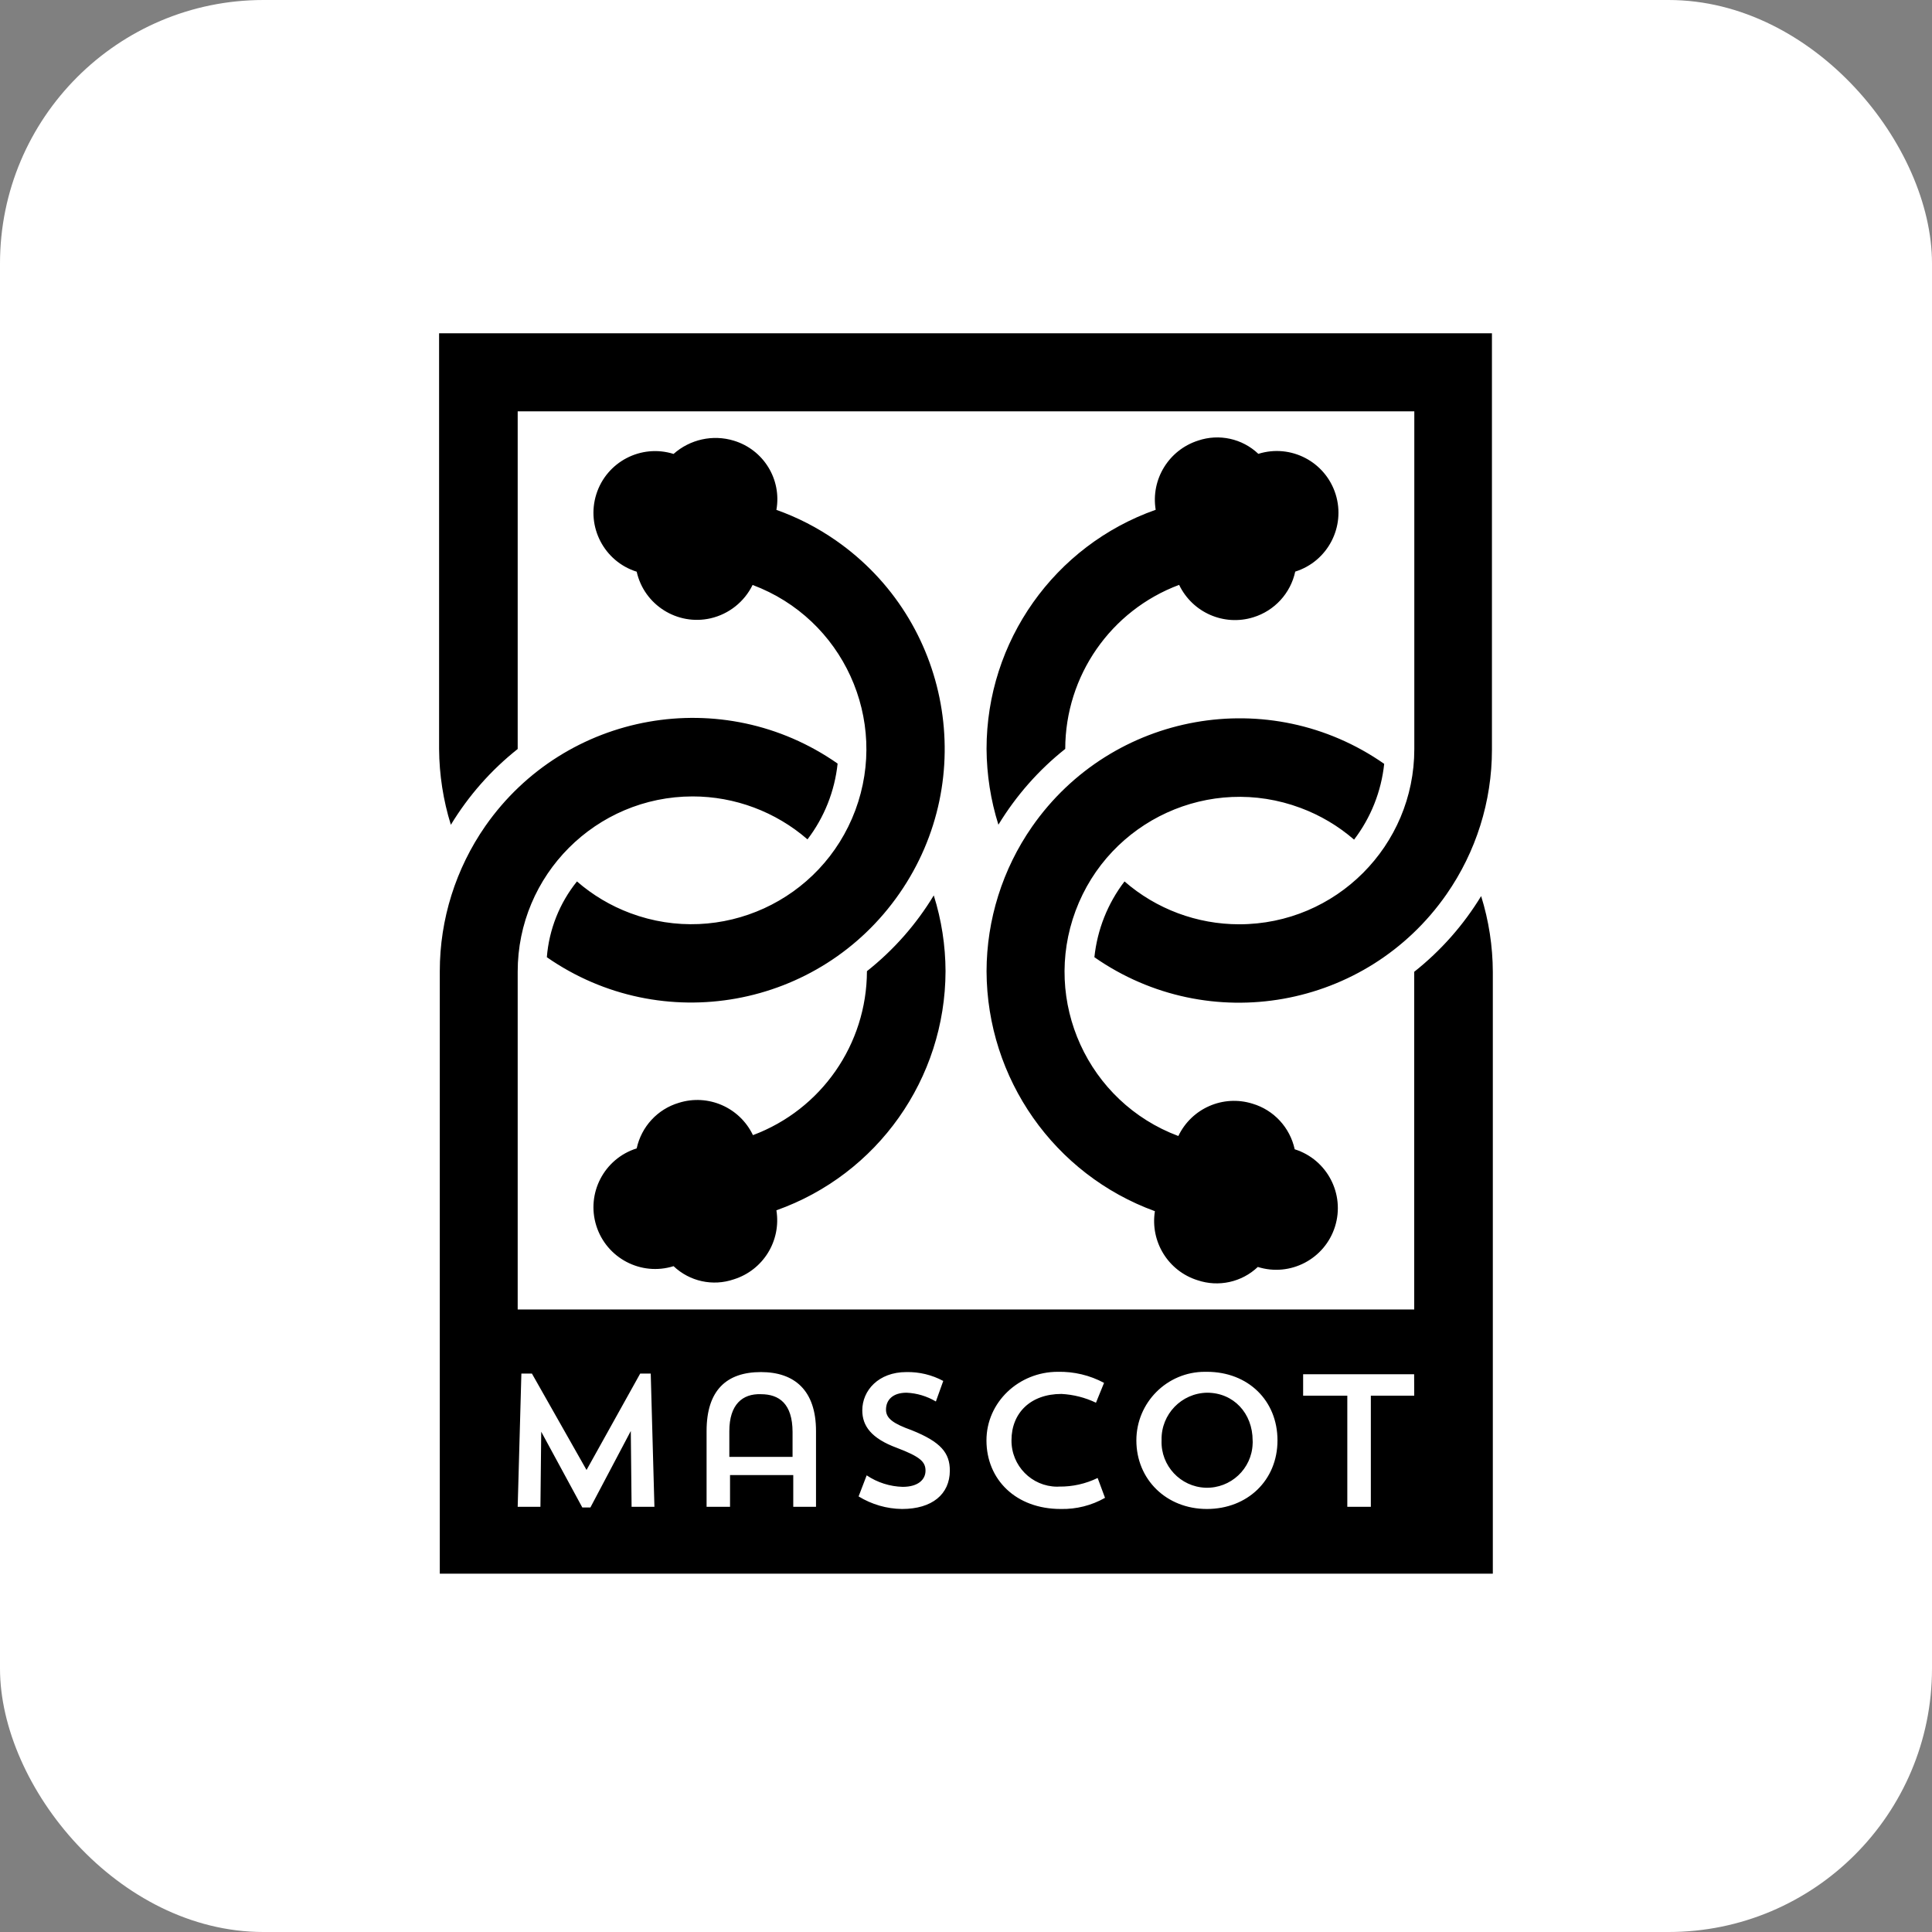 <svg width="22" height="22" viewBox="0 0 22 22" fill="none" xmlns="http://www.w3.org/2000/svg">
<rect x="0" y="0" width="22" height="22" fill="#808080" stroke="none"/>
<rect width="22" height="22" rx="3" fill="white"/>
<path fill-rule="evenodd" clip-rule="evenodd" d="M5.895 4.684V8.529C5.592 8.769 5.335 9.061 5.134 9.392C5.047 9.113 5.002 8.821 5 8.529V3.795H16.989V8.537C16.989 9.126 16.808 9.7 16.472 10.183C15.562 11.49 13.767 11.81 12.462 10.9C12.495 10.586 12.613 10.288 12.805 10.037C13.167 10.352 13.631 10.525 14.111 10.525C15.213 10.525 16.105 9.631 16.105 8.529V4.684H5.895ZM11.369 9.391C11.281 9.112 11.236 8.821 11.234 8.528C11.234 7.303 12.007 6.212 13.16 5.805C13.103 5.459 13.309 5.124 13.643 5.017C13.882 4.936 14.146 4.994 14.329 5.168C14.699 5.052 15.093 5.258 15.209 5.628C15.325 5.998 15.119 6.393 14.749 6.509C14.696 6.756 14.513 6.955 14.272 7.029C13.938 7.133 13.579 6.976 13.427 6.66C12.648 6.951 12.131 7.696 12.13 8.528C11.827 8.768 11.57 9.061 11.369 9.391ZM13.636 14.578C13.875 14.659 14.14 14.601 14.323 14.427C14.692 14.543 15.086 14.337 15.202 13.967C15.318 13.597 15.112 13.203 14.743 13.087C14.689 12.839 14.505 12.64 14.263 12.568C13.929 12.463 13.569 12.62 13.418 12.936C12.388 12.551 11.864 11.402 12.248 10.371C12.633 9.339 13.78 8.815 14.81 9.2C15.033 9.283 15.239 9.405 15.419 9.561C15.61 9.311 15.729 9.012 15.762 8.698C14.458 7.787 12.662 8.108 11.752 9.414C11.416 9.897 11.235 10.472 11.234 11.061C11.239 12.283 12.004 13.374 13.151 13.792C13.096 14.139 13.302 14.473 13.636 14.578ZM10.633 10.196C10.721 10.476 10.766 10.766 10.767 11.059C10.764 12.283 9.993 13.373 8.841 13.782C8.897 14.129 8.691 14.463 8.356 14.568C8.117 14.65 7.853 14.592 7.67 14.418C7.3 14.534 6.906 14.327 6.79 13.957C6.674 13.587 6.88 13.193 7.25 13.077C7.304 12.829 7.487 12.63 7.73 12.558C8.063 12.453 8.423 12.61 8.574 12.926C9.353 12.635 9.87 11.891 9.872 11.059C10.175 10.819 10.433 10.527 10.633 10.196ZM8.841 5.806C8.903 5.458 8.694 5.12 8.356 5.018C8.117 4.945 7.857 5.003 7.67 5.169C7.3 5.053 6.906 5.259 6.79 5.629C6.674 5.999 6.88 6.394 7.25 6.51C7.335 6.889 7.713 7.127 8.091 7.041C8.3 6.993 8.476 6.853 8.57 6.661C9.6 7.046 10.124 8.194 9.74 9.226C9.355 10.258 8.208 10.783 7.177 10.398C6.955 10.315 6.749 10.193 6.57 10.037C6.371 10.284 6.252 10.585 6.227 10.9C7.536 11.81 9.333 11.485 10.242 10.174C11.151 8.864 10.826 7.064 9.518 6.154C9.308 6.008 9.081 5.891 8.841 5.806ZM16.104 11.066C16.407 10.826 16.665 10.534 16.866 10.204C16.953 10.483 16.998 10.774 16.999 11.066V17.92H5.008V11.058C5.008 10.467 5.19 9.891 5.527 9.406C6.439 8.101 8.234 7.783 9.538 8.695C9.505 9.009 9.386 9.308 9.195 9.558C8.832 9.243 8.367 9.069 7.887 9.069C6.786 9.07 5.894 9.964 5.895 11.066V14.911H16.104V11.066ZM7.183 16.295L7.192 17.158H7.452L7.41 15.641H7.29L6.679 16.739L6.057 15.641H5.937L5.895 17.158H6.154L6.163 16.303L6.631 17.166H6.723L7.183 16.295ZM9.033 17.158H9.292L9.292 16.295C9.292 15.834 9.049 15.624 8.665 15.624C8.271 15.624 8.046 15.834 8.046 16.295V17.158H8.313V16.797H9.033V17.158ZM9.777 17.04C9.926 17.131 10.096 17.181 10.271 17.183H10.272C10.614 17.183 10.815 17.015 10.816 16.747C10.816 16.546 10.716 16.42 10.381 16.286C10.172 16.211 10.089 16.152 10.089 16.052C10.089 15.943 10.164 15.859 10.323 15.859C10.441 15.864 10.556 15.899 10.657 15.959L10.741 15.725C10.612 15.656 10.468 15.621 10.321 15.624C10.003 15.624 9.819 15.834 9.819 16.06C9.819 16.236 9.92 16.379 10.213 16.487C10.479 16.588 10.539 16.646 10.539 16.747C10.539 16.848 10.455 16.931 10.279 16.931C10.133 16.927 9.991 16.882 9.869 16.8L9.777 17.04ZM11.233 16.402C11.233 16.848 11.568 17.183 12.078 17.183H12.079C12.256 17.187 12.43 17.143 12.583 17.056L12.499 16.83C12.363 16.896 12.213 16.93 12.061 16.928C12.053 16.929 12.045 16.929 12.037 16.929C11.748 16.927 11.515 16.69 11.518 16.4C11.518 16.09 11.735 15.873 12.087 15.873C12.223 15.88 12.357 15.914 12.48 15.973L12.572 15.747C12.41 15.66 12.228 15.617 12.045 15.621C11.601 15.621 11.233 15.967 11.233 16.402ZM12.94 16.402C12.94 16.848 13.283 17.183 13.743 17.183C14.205 17.183 14.547 16.856 14.547 16.402C14.547 15.948 14.212 15.621 13.743 15.621C13.735 15.621 13.728 15.621 13.72 15.621C13.289 15.621 12.94 15.971 12.94 16.402ZM15.61 15.893H16.104L16.103 15.649H14.839V15.893H15.342V17.158H15.61V15.893ZM8.665 15.876C8.455 15.868 8.305 15.993 8.305 16.297V16.59H9.025V16.305C9.024 15.985 8.873 15.876 8.665 15.876ZM13.227 16.395C13.222 16.104 13.454 15.864 13.745 15.859C14.047 15.859 14.264 16.093 14.264 16.404C14.265 16.416 14.265 16.427 14.264 16.439C14.255 16.726 14.014 16.95 13.728 16.941C13.442 16.931 13.217 16.69 13.227 16.404V16.395Z" fill="black"/>
</svg>
